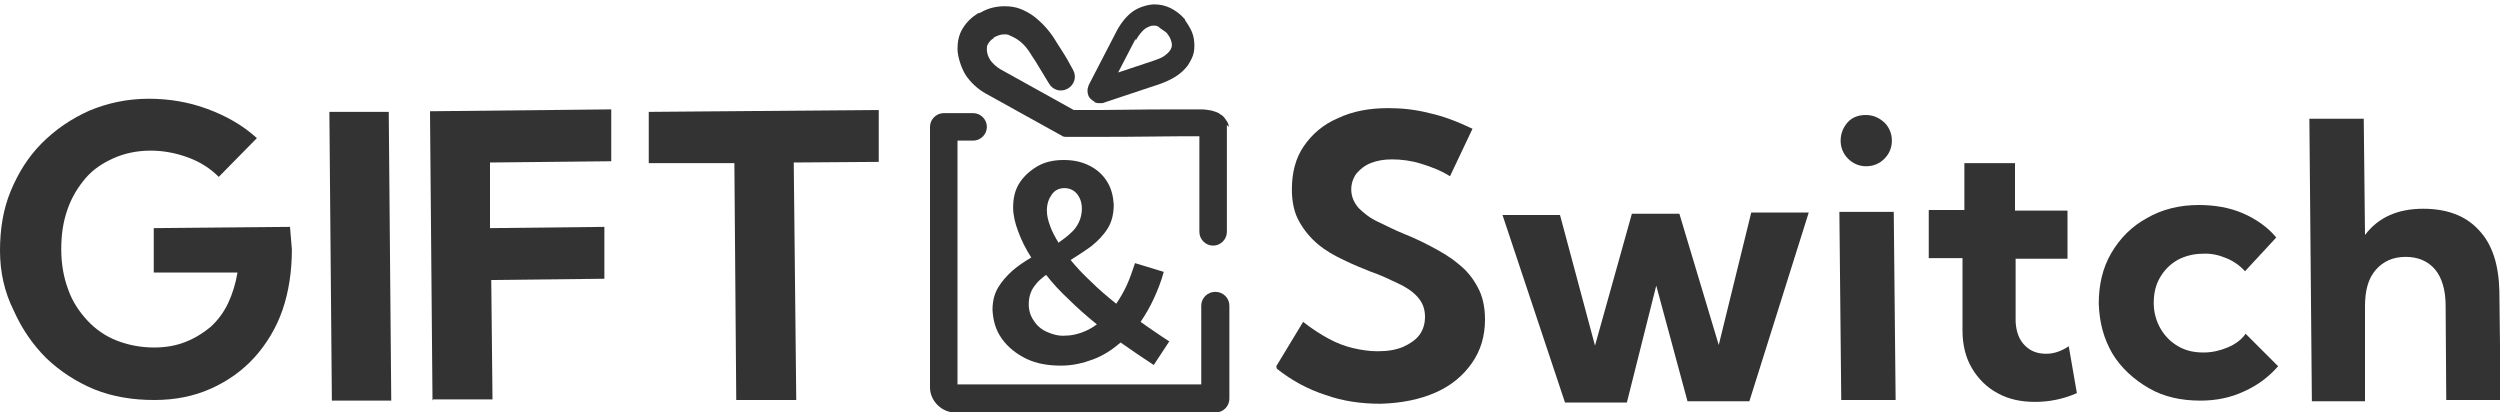 <?xml version="1.0" encoding="UTF-8"?>
<svg xmlns="http://www.w3.org/2000/svg" version="1.1" viewBox="0 0 400 66">
  <defs>
    <style>
      .cls-1 {
        fill: #333;
      }
    </style>
  </defs>
  <!-- Generator: Adobe Illustrator 28.6.0, SVG Export Plug-In . SVG Version: 1.2.0 Build 709)  -->
  <g>
    <g id="_レイヤー_1" data-name="レイヤー_1">
      <path class="cls-1" d="M35,28.3c-1.4-1.4-3-2.4-4.9-3.1s-3.9-1.1-6-1.1-4.1.4-5.9,1.2c-1.8.8-3.3,1.8-4.5,3.2s-2.2,3-2.9,5-1,4-1,6.4.4,4.5,1.1,6.4c.7,2,1.8,3.6,3.1,5s2.9,2.5,4.7,3.2,3.8,1.1,6,1.1c1.8,0,3.5-.3,5-.9s2.8-1.4,4-2.4c1.1-1,2.1-2.3,2.8-3.8.7-1.5,1.2-3.1,1.5-4.9h-13.4c0,.1,0-7.1,0-7.1l21.8-.2.3,3.6c0,3.5-.5,6.8-1.5,9.7s-2.6,5.5-4.5,7.6-4.3,3.8-7,5-5.7,1.8-9,1.8c-3.4,0-6.6-.5-9.6-1.7-2.9-1.2-5.5-2.9-7.7-5-2.2-2.2-3.9-4.7-5.2-7.6C.7,46.7,0,43.5,0,40.1s.5-6.6,1.7-9.5c1.2-2.9,2.8-5.5,5-7.7,2.2-2.2,4.7-3.9,7.6-5.2,2.9-1.2,6-1.9,9.5-1.9,3.2,0,6.3.5,9.3,1.6,3,1.1,5.7,2.6,8,4.7l-6.1,6.2Z"/>
      <path class="cls-1" d="M53.1,64.2l-.4-46.3h9.5c0,0,.4,46.2.4,46.2h-9.5Z"/>
      <path class="cls-1" d="M69.2,64.1l-.4-46.3,29-.3v8.3c0,0-19.4.2-19.4.2v10.5c0,0,18.3-.2,18.3-.2v8.3c0,0-18.1.2-18.1.2l.2,19.1h-9.5Z"/>
      <path class="cls-1" d="M127.3,64h-9.5c0,0-.3-37.9-.3-37.9h-13.7c0,.1,0-8.2,0-8.2l36.8-.3v8.3c0,0-13.6.1-13.6.1l.4,38Z"/>
      <path class="cls-1" d="M204.2,58.6l4.3-7.1c1.4,1.1,2.8,2,4.1,2.7s2.6,1.2,3.9,1.5,2.6.5,3.9.5c1.6,0,2.9-.2,4.1-.7,1.1-.5,2-1.1,2.6-1.9.6-.8.9-1.8.9-2.9,0-1.3-.4-2.3-1.2-3.2-.8-.9-1.9-1.6-3.2-2.2-1.3-.6-2.7-1.3-4.2-1.8-1.5-.6-3-1.2-4.4-1.9-1.5-.7-2.9-1.5-4.1-2.5-1.2-1-2.2-2.2-3-3.6-.8-1.4-1.2-3.1-1.2-5.2,0-2.7.6-5,1.9-6.9s3.1-3.5,5.5-4.5c2.3-1.1,5-1.6,8-1.6,2.1,0,4.3.2,6.6.8,2.3.5,4.6,1.4,6.9,2.5l-3.6,7.6c-1.4-.9-3-1.5-4.6-2s-3.2-.7-4.7-.7c-1.3,0-2.4.2-3.4.6-1,.4-1.7,1-2.3,1.7-.5.7-.8,1.6-.8,2.5,0,1.1.4,2.1,1.2,3,.8.8,1.8,1.6,3.1,2.2s2.6,1.3,4.1,1.9c1.5.6,3,1.3,4.5,2.1,1.5.8,2.9,1.6,4.2,2.7,1.3,1,2.3,2.2,3.1,3.7.8,1.4,1.2,3.2,1.2,5.2,0,2.7-.7,5-2.1,7-1.4,2-3.3,3.6-5.8,4.7-2.5,1.1-5.4,1.7-8.8,1.8-3.1,0-6-.4-8.8-1.4-2.8-.9-5.4-2.3-7.8-4.2Z"/>
      <path class="cls-1" d="M279.9,64.2h-9.9c0,0-5-18.5-5-18.5l-4.7,18.7h-9.9c0,0-10-30-10-30h9.2c0,0,5.6,20.9,5.6,20.9l5.9-21.1h7.6c0,0,6.3,21,6.3,21l5.2-21.2h9.2c0,0-9.5,30.2-9.5,30.2Z"/>
      <path class="cls-1" d="M303.3,64h-8.7c0,0-.3-30.1-.3-30.1h8.7c0,0,.3,30.1.3,30.1ZM298.6,26.6c-1.1,0-2.1-.4-2.9-1.2-.8-.8-1.2-1.8-1.2-2.9,0-1.1.4-2.1,1.1-2.9s1.7-1.2,2.9-1.2c1.2,0,2.1.4,3,1.2.8.8,1.2,1.8,1.2,2.9,0,1.1-.4,2.1-1.2,2.9-.8.8-1.8,1.2-2.9,1.2Z"/>
      <path class="cls-1" d="M332.3,62.9c-2.3,1-4.5,1.4-6.7,1.4-2.2,0-4.2-.4-6-1.4-1.7-.9-3.1-2.3-4.1-4s-1.5-3.7-1.5-6v-11.6c-.1,0-5.4,0-5.4,0v-7.7c0,0,5.7,0,5.7,0v-7.5c0,0,8.1,0,8.1,0v7.6c0,0,8.4,0,8.4,0v7.7c0,0-8.3,0-8.3,0v10.1c.1,1.7.6,2.9,1.5,3.8s2,1.3,3.4,1.3c1.2,0,2.4-.4,3.6-1.2l1.3,7.5Z"/>
      <path class="cls-1" d="M364.5,58.6c-1.5,1.7-3.2,3-5.4,4-2.1,1-4.5,1.5-7,1.5-3.1,0-5.9-.6-8.3-2s-4.4-3.2-5.8-5.5c-1.4-2.4-2.1-5-2.2-8,0-3,.6-5.7,2-8.1,1.4-2.4,3.3-4.3,5.7-5.6,2.4-1.4,5.2-2.1,8.3-2.1,2.5,0,4.9.4,7,1.3,2.1.9,4,2.2,5.4,3.9l-5,5.4c-.8-.9-1.8-1.6-3-2.1-1.2-.5-2.5-.8-3.8-.7-1.5,0-2.9.4-4,1-1.2.7-2.1,1.6-2.8,2.8s-1,2.5-1,4.1c0,1.5.4,2.9,1.1,4.1.7,1.2,1.6,2.1,2.8,2.8,1.2.7,2.5,1,4.1,1,1.3,0,2.6-.3,3.8-.8,1.2-.5,2.2-1.2,2.9-2.2l5.2,5.2Z"/>
      <path class="cls-1" d="M369.9,64.3l-.4-45.3h8.7c0,0,.2,18.6.2,18.6,2.1-2.8,5.2-4.2,9.3-4.2,3.8,0,6.8,1.1,8.9,3.4,2.2,2.3,3.2,5.6,3.3,9.8l.2,17.4h-8.7c0,0-.1-15.1-.1-15.1,0-2.5-.6-4.5-1.7-5.8s-2.7-2-4.7-2c-2,0-3.6.7-4.8,2.1s-1.7,3.3-1.7,5.8v15.2c.1,0-8.5,0-8.5,0Z"/>
      <g>
        <path class="cls-1" d="M187.1,54.6l-2.5,3.8c-.9-.6-1.8-1.2-2.7-1.8-.9-.6-1.7-1.2-2.6-1.8-1.4,1.2-2.8,2.1-4.4,2.7-1.6.6-3.3,1-5.1,1-2.1,0-3.9-.3-5.6-1.1-1.6-.8-2.9-1.8-3.9-3.2s-1.4-2.9-1.5-4.6c0-1.4.3-2.6.9-3.6.6-1,1.4-1.9,2.3-2.7s2-1.5,3-2.1c-.9-1.4-1.6-2.8-2.1-4.2-.5-1.3-.8-2.6-.8-3.8,0-1.5.3-2.8,1-3.9.7-1.1,1.7-2,2.9-2.7,1.2-.7,2.6-1,4.2-1,1.6,0,2.9.3,4.1.9s2.1,1.4,2.8,2.5c.7,1.1,1,2.3,1.1,3.7,0,1.5-.3,2.8-1,3.9s-1.6,2-2.6,2.8c-1.1.8-2.2,1.5-3.3,2.2.9,1.1,2,2.3,3.2,3.4,1.2,1.2,2.6,2.4,4.1,3.6.6-.9,1.2-1.9,1.7-3s.9-2.3,1.3-3.5l4.6,1.4c-.4,1.5-1,3-1.6,4.3-.6,1.3-1.3,2.5-2.1,3.7.8.6,1.6,1.1,2.3,1.6.7.5,1.5,1,2.4,1.6ZM167.2,44.1c-.5.4-1,.8-1.4,1.3-.4.5-.7.9-.9,1.5-.2.5-.3,1.1-.3,1.8,0,1,.3,1.9.8,2.6.5.8,1.2,1.4,2.1,1.8.9.4,1.9.7,3,.6.9,0,1.7-.2,2.6-.5.8-.3,1.6-.7,2.4-1.3-1.6-1.3-3.1-2.6-4.5-4-1.4-1.3-2.6-2.6-3.6-3.9ZM169.4,38.8c.7-.5,1.4-1,1.9-1.5.6-.5,1-1.1,1.3-1.7.3-.6.5-1.4.5-2.2,0-1-.3-1.8-.8-2.4s-1.2-.9-2-.9c-.8,0-1.5.3-2,1s-.8,1.5-.8,2.6c0,.8.2,1.6.5,2.4.3.9.8,1.8,1.4,2.8Z"/>
        <g>
          <path class="cls-1" d="M196.6,20.3c0-.3-.1-.6-.3-.9-.2-.3-.4-.6-.6-.8-.2-.2-.5-.3-.7-.5-.4-.2-.8-.3-1.1-.4-.5-.1-1.1-.2-1.8-.2-.7,0-1.5,0-2.5,0-2.8,0-7,0-13.5.1-.3,0-.6,0-.8,0-.5,0-.9,0-1.4,0-.6,0-1.3,0-1.9,0,0,0-.1,0-.2,0l-11.7-6.5h0c-.7-.4-1.2-.9-1.6-1.4-.4-.6-.6-1.2-.6-1.7s0-.7.2-1c.2-.3.4-.6.9-.9h0c0,0,0-.1,0-.1.6-.3,1.1-.5,1.6-.5s.7,0,1,.2c.5.2,1.1.5,1.7,1,.6.5,1.1,1.1,1.6,1.9.2.4.7,1,1.2,1.9.5.8,1.1,1.8,1.7,2.8.6,1.1,1.9,1.5,3,.9,1.1-.6,1.5-1.9.9-3-.6-1.1-1.2-2.2-1.8-3.1s-1-1.6-1.2-1.9c-.9-1.4-2-2.6-3.3-3.6-.7-.5-1.4-.9-2.2-1.2-.8-.3-1.6-.4-2.5-.4-1.3,0-2.6.3-3.8,1,0,0-.1,0-.2.1,0,0-.1,0-.2,0-1.1.7-1.9,1.5-2.5,2.5s-.8,2.1-.8,3.2.5,2.9,1.3,4.2c.8,1.2,1.9,2.2,3.1,2.9h0s11.9,6.6,11.9,6.6c.2.1.4.2.5.3.3.1.4.1.6.1.2,0,.3,0,.5,0s.4,0,.5,0c0,0,0,0,0,0,.3,0,.6,0,.9,0,.4,0,.8,0,1.2,0,.7,0,1.3,0,2,0,0,0,0,0,0,0,0,0,0,0,0,0,6.6,0,10.8-.1,13.5-.1s2,0,2.6,0c0,0,0,0,.1,0v15.3c0,1.2,1,2.2,2.2,2.2s2.2-1,2.2-2.2v-15.8c0-.2,0-.3,0-.6s0-.4,0-.7Z"/>
          <path class="cls-1" d="M175,16.3c.2.1.5.2.8.2s.4,0,.6,0l9.3-3.1h0c1.6-.6,2.9-1.3,3.9-2.4.5-.5.8-1.1,1.1-1.7s.4-1.3.4-2-.1-1.5-.4-2.2-.7-1.3-1.1-1.9h0s0-.1,0-.1h0s-.1-.1-.1-.1h0s0,0,0,0c-.6-.7-1.4-1.3-2.2-1.7-.8-.4-1.7-.6-2.6-.6s-2.4.4-3.4,1.1c-1,.7-1.9,1.8-2.6,3.1l-4.5,8.7c-.1.3-.2.6-.2.9,0,.6.2,1.1.6,1.4.2.2.4.3.6.4ZM181.7,6.5c.5-.9,1-1.5,1.5-1.9.5-.3.9-.5,1.3-.5s.7,0,1,.3.8.5,1.2.9h0s0,0,0,0h0c0,0,0,0,0,0,.3.4.5.7.6,1,.1.3.2.6.2.8s0,.4-.1.6c-.1.3-.4.7-.8,1-.4.4-1.1.7-2,1h0s-5.7,1.9-5.7,1.9l2.8-5.4Z"/>
          <path class="cls-1" d="M194.4,46.7c-1.2,0-2.2,1-2.2,2.2v12.6h-39V22.5h2.5c1.2,0,2.2-1,2.2-2.2s-1-2.2-2.2-2.2h-4.7c-1.2,0-2.2,1-2.2,2.2v41.7c0,1.1.5,2.1,1.2,2.8.7.7,1.7,1.2,2.8,1.2h41.7s0,0,0,0c1.2,0,2.2-1,2.2-2.2v-14.9c0-1.2-1-2.2-2.2-2.2Z"/>
        </g>
      </g>
    </g>
  </g>
</svg>